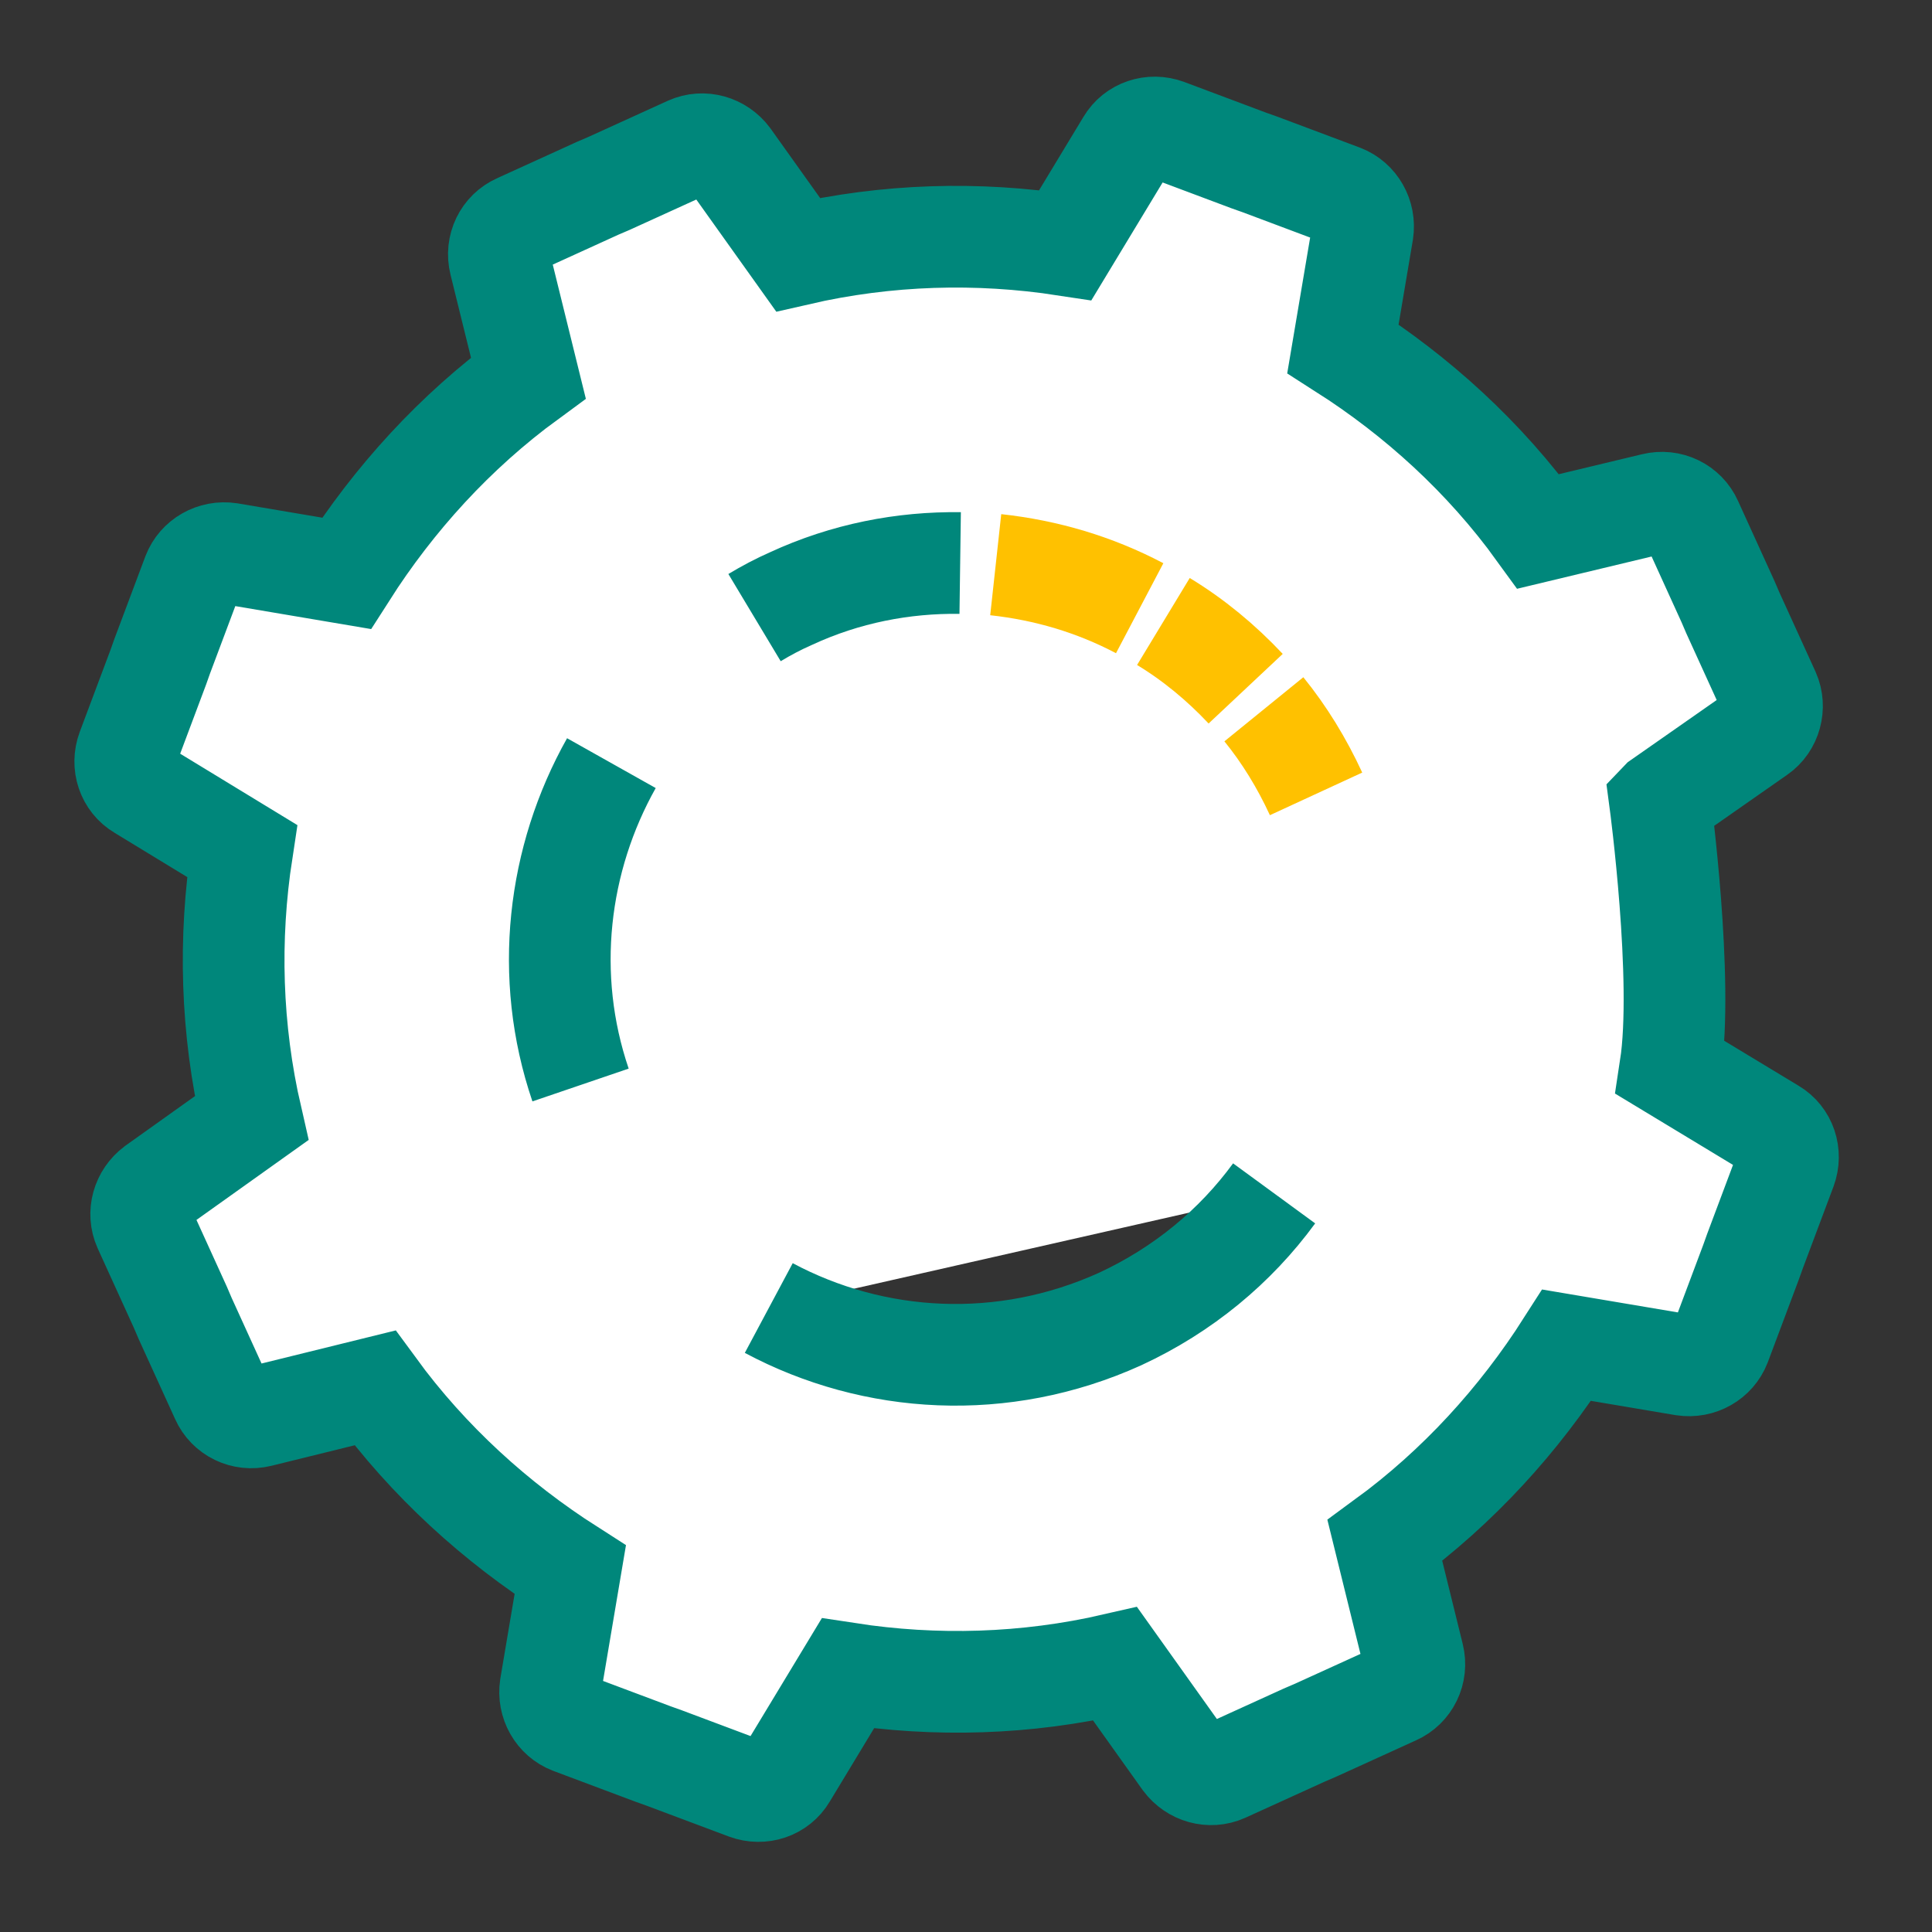 <?xml version="1.0" encoding="UTF-8"?> <svg xmlns="http://www.w3.org/2000/svg" width="57" height="57" viewBox="0 0 57 57" fill="none"><rect x="0" y="0" width="57" height="57" fill="#333333" stroke="none"/><g id="Group"><g id="Group_2"><g id="Vector"><path d="M22.261 18.221C22.611 18.011 22.961 17.825 23.334 17.661C24.944 16.915 26.648 16.588 28.328 16.611M17.128 32.011C16.031 28.791 16.451 25.338 18.038 22.515L17.128 32.011ZM37.591 35.208C36.448 36.771 34.908 38.054 33.041 38.918C29.588 40.481 25.784 40.248 22.681 38.591M49.001 23.634L51.871 21.628C52.244 21.371 52.384 20.858 52.198 20.438L51.124 18.081L50.984 17.755L49.911 15.398C49.724 14.978 49.258 14.745 48.791 14.861L45.384 15.678C43.798 13.485 41.814 11.688 39.621 10.288L40.204 6.835C40.274 6.368 40.018 5.925 39.598 5.761L37.171 4.851L36.844 4.735L34.418 3.825C33.974 3.661 33.484 3.825 33.251 4.221L31.431 7.231C28.841 6.835 26.181 6.905 23.544 7.511L21.514 4.665C21.234 4.291 20.744 4.151 20.324 4.338L17.968 5.411L17.641 5.551L15.284 6.625C14.864 6.811 14.631 7.278 14.748 7.745L15.588 11.151C13.418 12.738 11.621 14.721 10.221 16.915L6.768 16.331C6.301 16.261 5.858 16.518 5.694 16.938L4.784 19.364L4.668 19.691L3.758 22.118C3.594 22.561 3.758 23.051 4.154 23.285L7.141 25.105C6.744 27.695 6.814 30.355 7.421 32.991L4.574 35.021C4.201 35.301 4.061 35.791 4.248 36.211L5.321 38.568L5.461 38.895L6.534 41.251C6.721 41.671 7.188 41.904 7.654 41.788L11.061 40.948C12.648 43.118 14.631 44.914 16.824 46.315L16.241 49.768C16.171 50.234 16.428 50.678 16.848 50.841L19.274 51.751L19.601 51.868L22.028 52.778C22.471 52.941 22.961 52.778 23.194 52.381L25.014 49.371C27.604 49.768 30.264 49.698 32.901 49.091L34.931 51.938C35.211 52.311 35.701 52.451 36.121 52.264L38.478 51.191L38.804 51.051L41.161 49.978C41.581 49.791 41.814 49.325 41.698 48.858L40.858 45.451C43.028 43.864 44.824 41.881 46.224 39.688L49.678 40.271C50.144 40.341 50.588 40.084 50.751 39.664L51.661 37.238L51.778 36.911L52.688 34.484C52.851 34.041 52.688 33.551 52.291 33.318L49.281 31.498C49.678 28.908 48.978 23.658 48.978 23.658L49.001 23.634Z" fill="white"></path><path d="M22.261 18.221C22.611 18.011 22.961 17.825 23.334 17.661C24.944 16.915 26.648 16.588 28.328 16.611M17.128 32.011C16.031 28.791 16.451 25.338 18.038 22.515M37.591 35.208C36.448 36.771 34.908 38.054 33.041 38.918C29.588 40.481 25.784 40.248 22.681 38.591M49.001 23.634L51.871 21.628C52.244 21.371 52.384 20.858 52.198 20.438L51.124 18.081L50.984 17.755L49.911 15.398C49.724 14.978 49.258 14.745 48.791 14.861L45.384 15.678C43.798 13.485 41.814 11.688 39.621 10.288L40.204 6.835C40.274 6.368 40.018 5.925 39.598 5.761L37.171 4.851L36.844 4.735L34.418 3.825C33.974 3.661 33.484 3.825 33.251 4.221L31.431 7.231C28.841 6.835 26.181 6.905 23.544 7.511L21.514 4.665C21.234 4.291 20.744 4.151 20.324 4.338L17.968 5.411L17.641 5.551L15.284 6.625C14.864 6.811 14.631 7.278 14.748 7.745L15.588 11.151C13.418 12.738 11.621 14.721 10.221 16.915L6.768 16.331C6.301 16.261 5.858 16.518 5.694 16.938L4.784 19.364L4.668 19.691L3.758 22.118C3.594 22.561 3.758 23.051 4.154 23.285L7.141 25.105C6.744 27.695 6.814 30.355 7.421 32.991L4.574 35.021C4.201 35.301 4.061 35.791 4.248 36.211L5.321 38.568L5.461 38.895L6.534 41.251C6.721 41.671 7.188 41.904 7.654 41.788L11.061 40.948C12.648 43.118 14.631 44.914 16.824 46.315L16.241 49.768C16.171 50.234 16.428 50.678 16.848 50.841L19.274 51.751L19.601 51.868L22.028 52.778C22.471 52.941 22.961 52.778 23.194 52.381L25.014 49.371C27.604 49.768 30.264 49.698 32.901 49.091L34.931 51.938C35.211 52.311 35.701 52.451 36.121 52.264L38.478 51.191L38.804 51.051L41.161 49.978C41.581 49.791 41.814 49.325 41.698 48.858L40.858 45.451C43.028 43.864 44.824 41.881 46.224 39.688L49.678 40.271C50.144 40.341 50.588 40.084 50.751 39.664L51.661 37.238L51.778 36.911L52.688 34.484C52.851 34.041 52.688 33.551 52.291 33.318L49.281 31.498C49.678 28.908 48.978 23.658 48.978 23.658L49.001 23.634Z" stroke="#00877B" stroke-width="3" stroke-miterlimit="10"></path></g><path id="Vector_2" d="M37.288 20.926C37.894 21.672 38.408 22.512 38.828 23.422" stroke="#FFC100" stroke-width="3" stroke-miterlimit="10"></path><path id="Vector_3" d="M34.324 18.336C35.211 18.873 36.028 19.549 36.751 20.319" stroke="#FFC100" stroke-width="3" stroke-miterlimit="10"></path><path id="Vector_4" d="M29.377 16.66C30.871 16.823 32.294 17.244 33.624 17.944" stroke="#FFC100" stroke-width="3" stroke-miterlimit="10"></path></g></g></svg> 